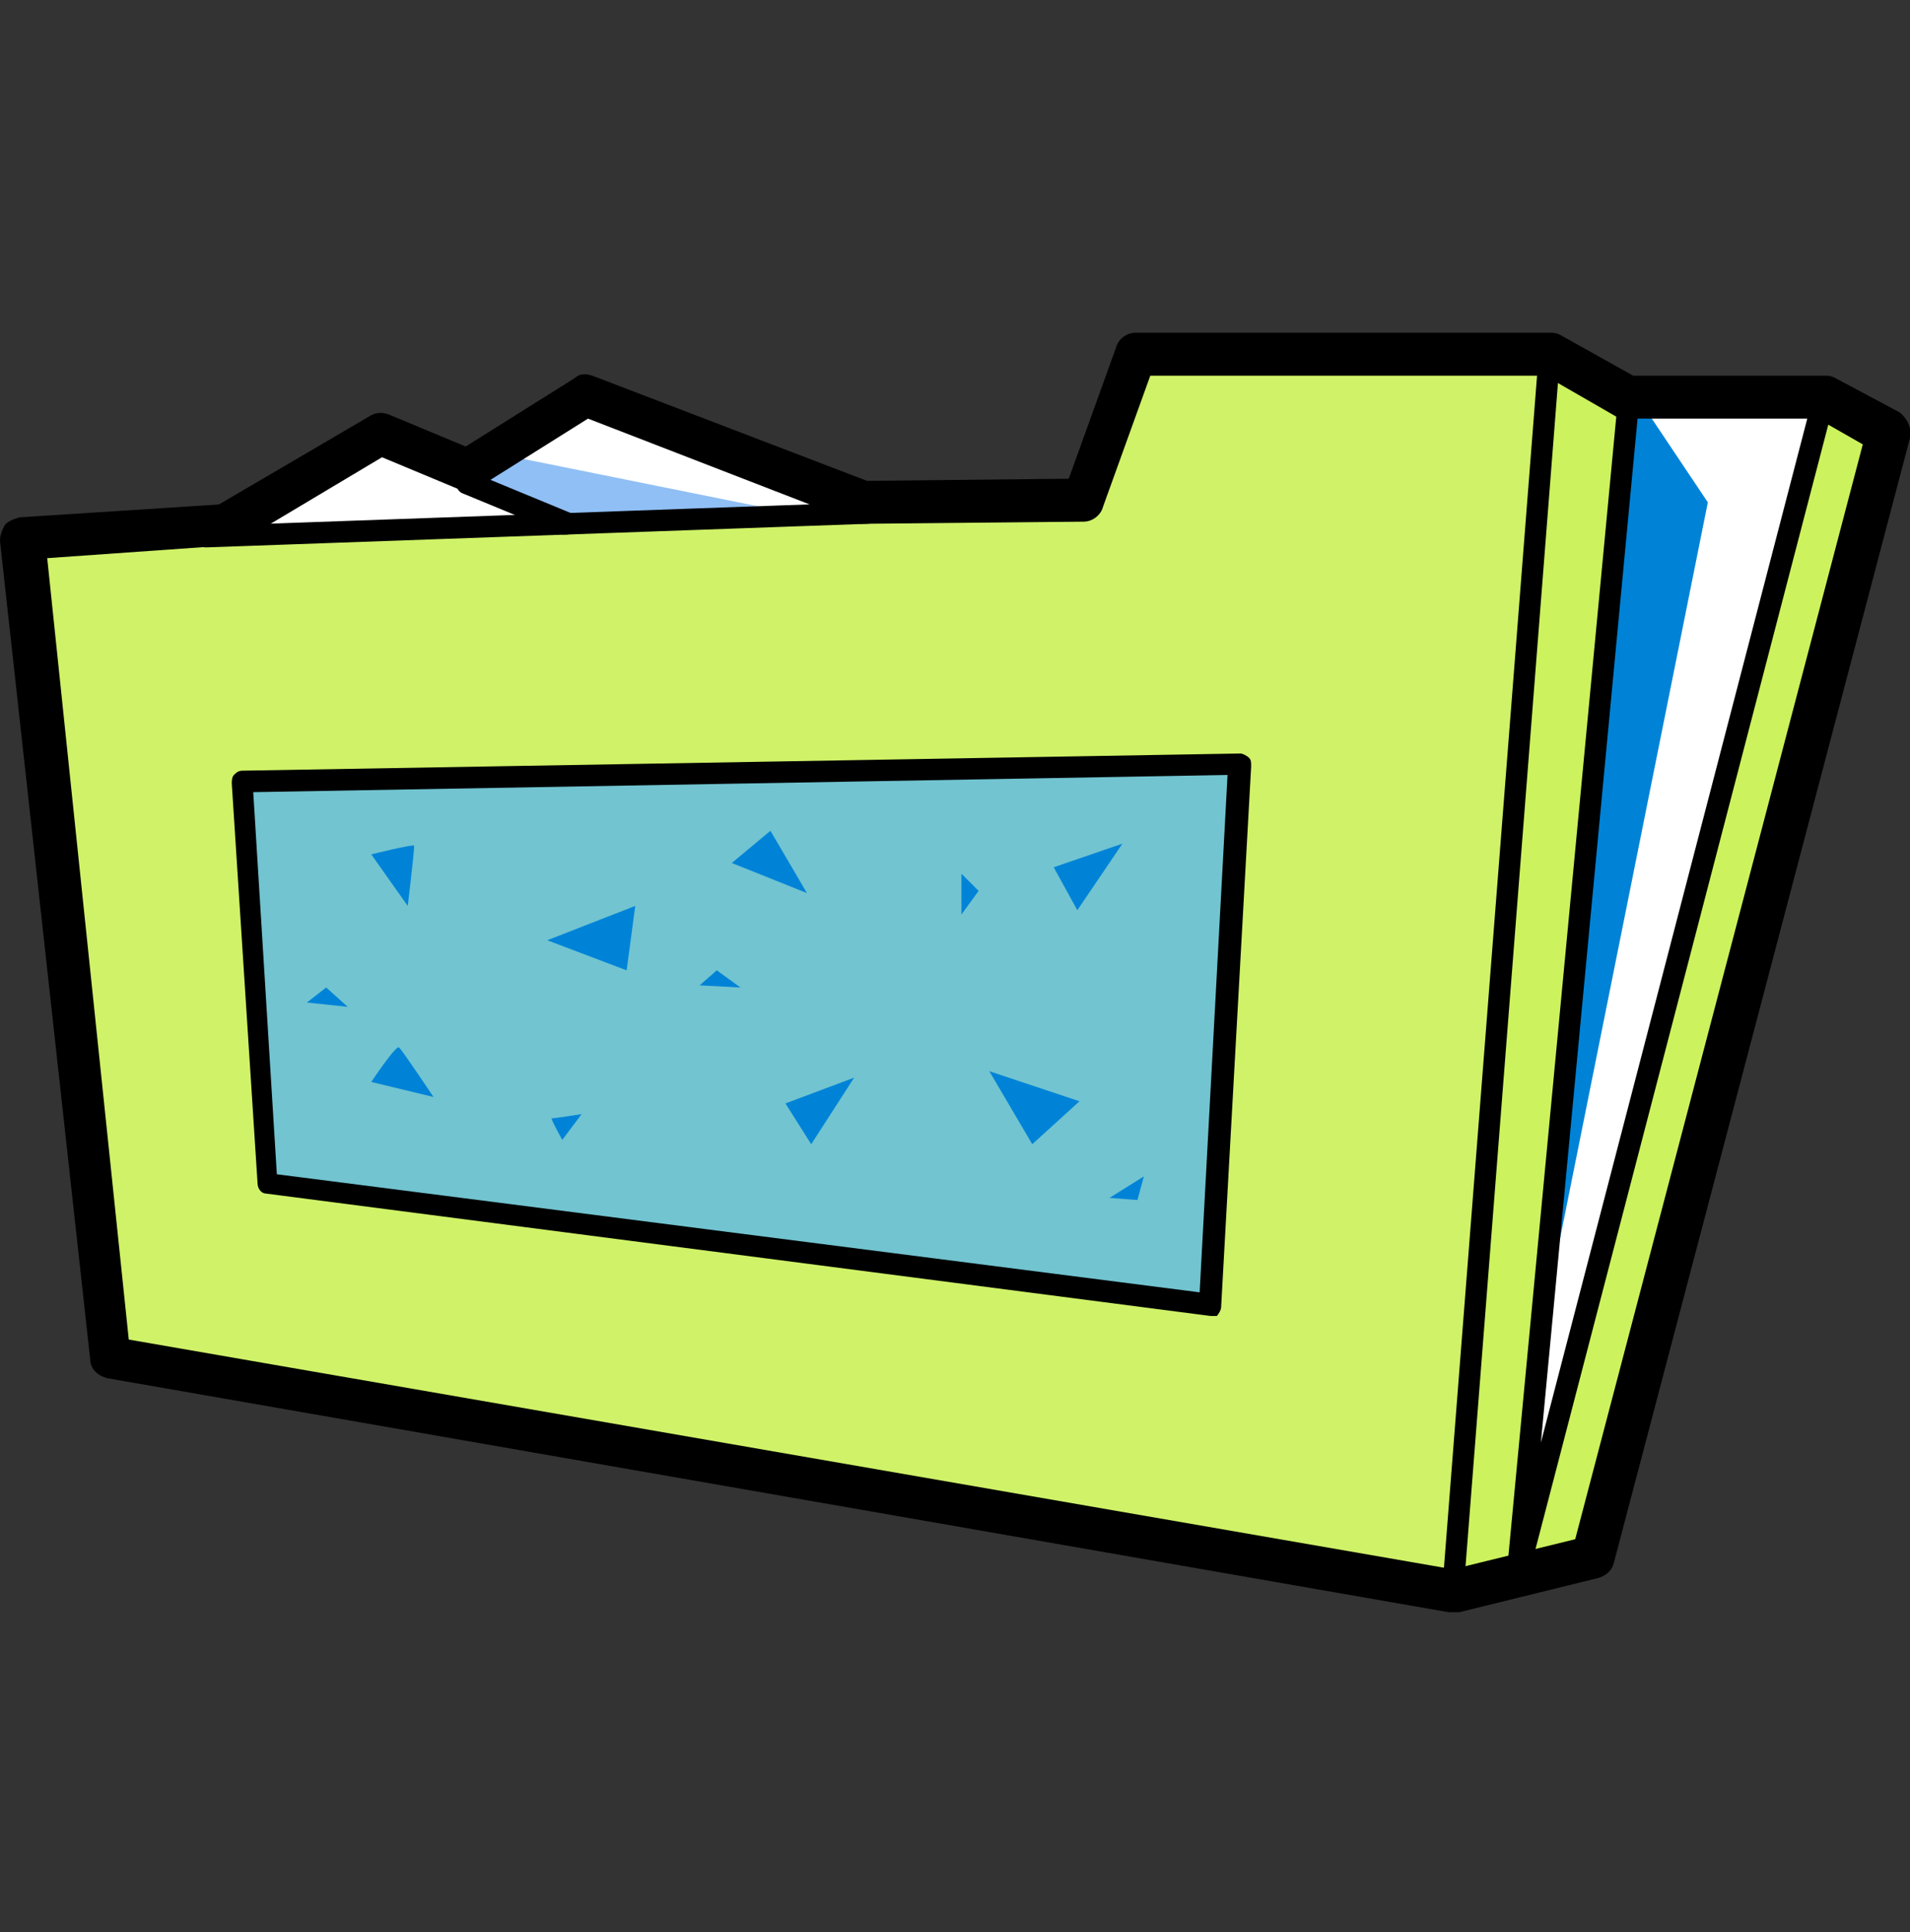 <svg width="89" height="90" fill="none" xmlns="http://www.w3.org/2000/svg"><rect width="100%" height="100%" fill="#333333" stroke="none"/><g clip-path="url(#clip0_477_3738)"><path d="M1 25.1l4.1 38.1 62.6 10.9 4.5-57.6H52.9l-2.4 6.8L1 25.1z" fill="#CFF268"/><path d="M27.3 18.4l11.8 5L25 24.6l-13.7.4 6.3-4.4 3.3 1.8 6.4-4zm48.5.8l9.1-.2-13.4 51.1 4.3-50.9z" fill="#fff"/><path d="M76.332 18.551L79.58 23.4l-8.523 42.444-.237 3.105 5.38-49.695.132-.703z" fill="#0083D7"/><path d="M21.8 21.9l1.7-.7 12.4 2.5-10 .8-4.1-2.6z" fill="#90BFF5"/><path d="M71.2 69.8l14.1-51.1 3.3 2L74.5 73l-6.8 1.1 4.8-57 3.3 2.1-4.6 50.6z" fill="#CCF25E"/><path d="M11.3 36.4l1.1 18.7 44 5.7 1.4-25.2-46.5.8z" fill="#71C4D0"/><path d="M67.7 75.1h-.2L5 64.2c-.4-.1-.8-.4-.8-.9L0 25.2c0-.3.1-.5.2-.7.1-.2.4-.3.7-.4l9.3-.6 7-4.1c.3-.2.6-.2.9-.1l3.6 1.5 5.1-3.2c.2-.2.5-.2.8-.1l12.8 4.9 9.4-.1 2.2-6.1c.1-.4.5-.7.9-.7h19.3c.2 0 .3 0 .5.1l3.4 1.9H85c.2 0 .3 0 .5.1l3 1.6c.4.3.6.8.5 1.2L75.2 72.8c-.1.4-.4.6-.7.7L68 75.1h-.3zM6 62.4l61.7 10.7 5.7-1.4 13.4-51-2.1-1.2h-8.9c-.2 0-.3 0-.5-.1L72 17.5H53.6l-2.2 6.1c-.1.4-.5.7-.9.7l-10.3.1c-.1 0-.3 0-.4-.1l-12.4-4.8-5.1 3.2c-.3.2-.6.2-.9.1l-3.6-1.5-6.7 4c-.1.1-.3.1-.4.1l-8.5.6L6 62.4z" fill="#000"/><path d="M70.7 73.9c-.3-.1-.5-.3-.5-.5l5.2-54.9c0-.3.3-.5.5-.5.3 0 .5.3.5.5l-4.6 48.7 12.7-48.8c.1-.3.3-.4.6-.4.3.1.4.3.4.6L71.2 73.5c-.1.3-.3.4-.5.4zm-3 .7c-.3 0-.5-.3-.5-.5l4.5-57.6c0-.3.3-.5.5-.5.3 0 .5.3.5.5l-4.5 57.6c0 .3-.2.5-.5.5zM9.6 25.5c-.3 0-.5-.2-.5-.5 0-.2.2-.5.5-.5l30.8-1.1c.3 0 .5.2.5.5s-.2.5-.5.5L9.6 25.5z" fill="#000"/><path d="M26.4 24.9h-.2L21.6 23c-.3-.1-.4-.4-.3-.7.1-.3.4-.4.7-.3l4.6 1.9c.3.1.4.4.3.7-.1.2-.3.3-.5.3zm30 36.4l-44-5.7c-.2 0-.4-.2-.4-.5l-1.2-18.6c0-.1 0-.3.1-.4.1-.1.2-.2.4-.2l46.5-.8c.1 0 .3.1.4.2.1.1.1.2.1.4l-1.4 25.2c0 .1-.1.3-.2.4h-.3zm-43.5-6.6l43 5.5 1.3-24.1-45.4.8 1.1 17.8z" fill="#000"/><path d="M49.1 40.4l1.1 2 2.1-3.1-3.2 1.1zm-12.5 11l1.2 1.9 2-3.1-3.2 1.2zm-.7-12.7l-1.8 1.5 3.5 1.4-1.7-2.9zm-18.6 1.1l1.7 2.4s.3-2.5.3-2.8c0-.1-2 .4-2 .4zm8.9 13.3l.9-1.2s-1.3.2-1.4.2c0 .1.5 1 .5 1zm-8.9-2.7l2.9.7s-1.4-2.1-1.6-2.3c-.1-.2-1.3 1.6-1.3 1.6zm27.5-9.7v1.9l.8-1.1-.8-.8zm8.5 14.1l-1.6 1 1.3.1.3-1.1zm-20.7-8.9l1.9.1-1.1-.8-.8.7zm-18.3.8l1.9.2-1-.9-.9.7zm31.8 3.2l2 3.4 2.2-2-4.2-1.4zm-20.6-6.1l3.7 1.4.4-3-4.1 1.6z" fill="#0083D7"/></g><defs><clipPath id="clip0_477_3738"><path fill="#fff" transform="translate(0 .5)" d="M0 0h89v89H0z"/></clipPath></defs></svg>